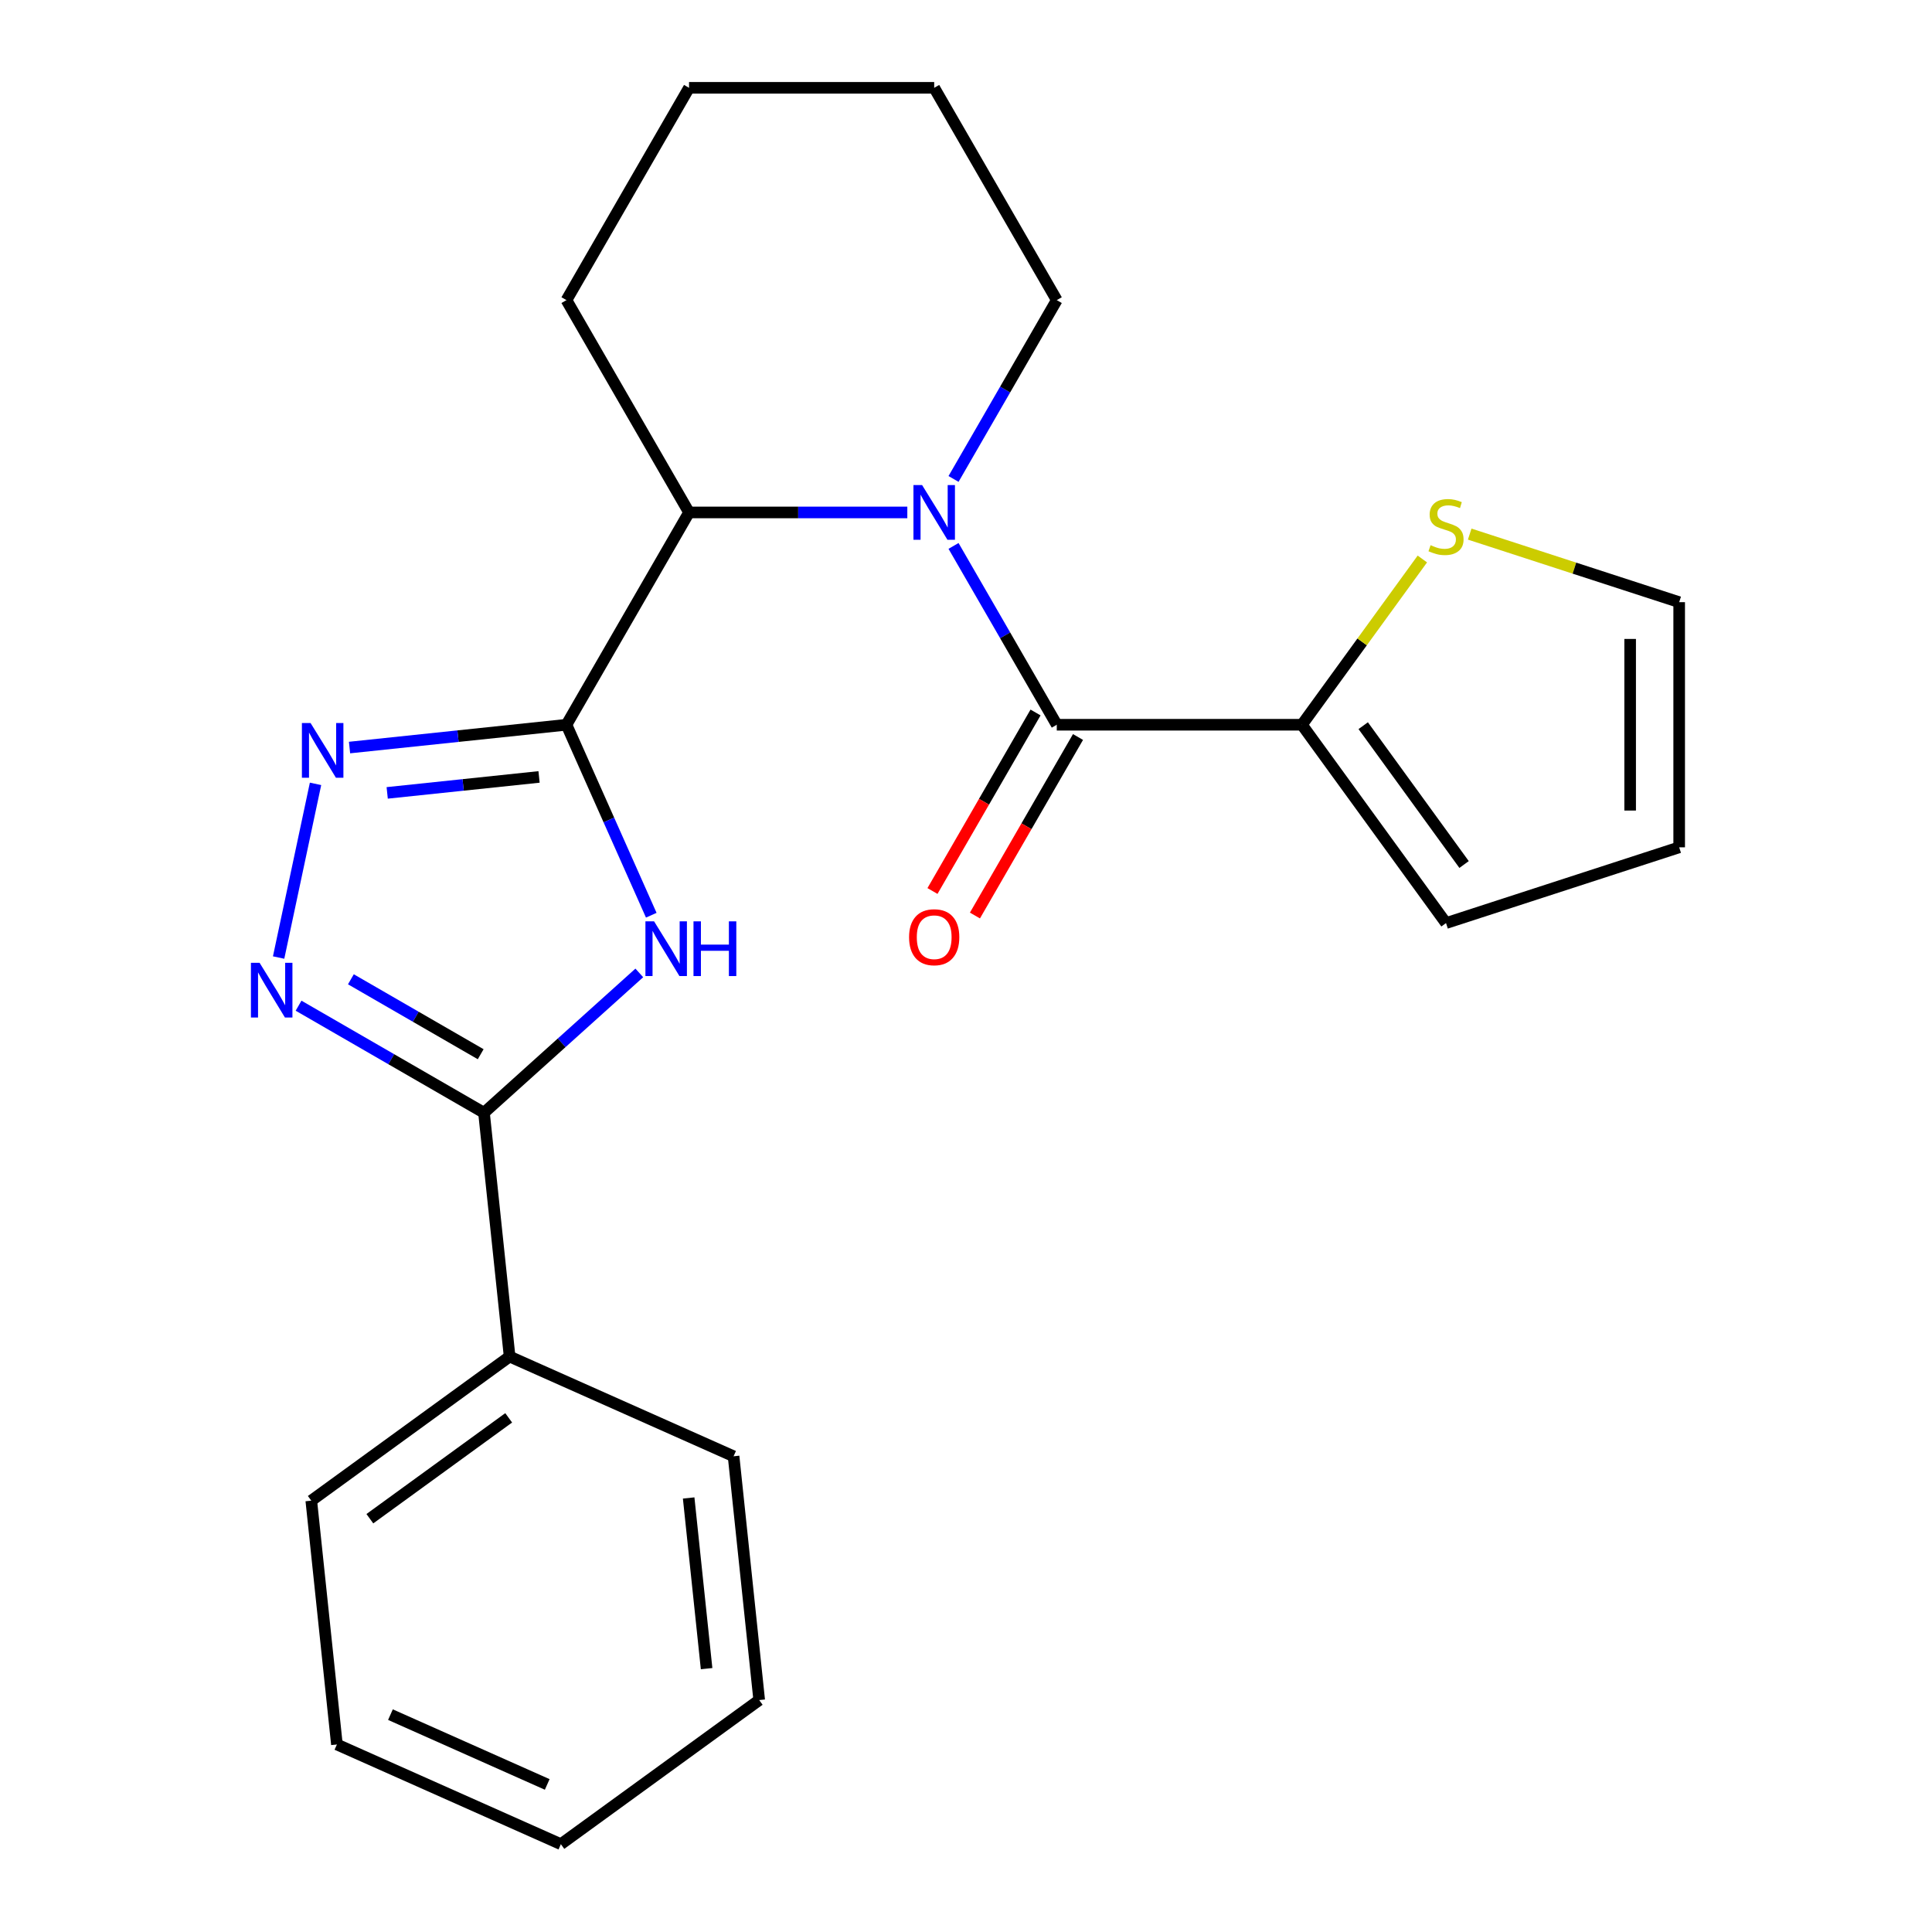 <?xml version='1.0' encoding='iso-8859-1'?>
<svg version='1.1' baseProfile='full'
              xmlns='http://www.w3.org/2000/svg'
                      xmlns:rdkit='http://www.rdkit.org/xml'
                      xmlns:xlink='http://www.w3.org/1999/xlink'
                  xml:space='preserve'
width='1000px' height='1000px' viewBox='0 0 1000 1000'>
<!-- END OF HEADER -->
<rect style='opacity:1.0;fill:#FFFFFF;stroke:none' width='1000' height='1000' x='0' y='0'> </rect>
<path class='bond-0' d='M 293.201,375.128 L 315.148,424.423' style='fill:none;fill-rule:evenodd;stroke:#000000;stroke-width:6px;stroke-linecap:butt;stroke-linejoin:miter;stroke-opacity:1' />
<path class='bond-0' d='M 315.148,424.423 L 337.096,473.717' style='fill:none;fill-rule:evenodd;stroke:#0000FF;stroke-width:6px;stroke-linecap:butt;stroke-linejoin:miter;stroke-opacity:1' />
<path class='bond-2' d='M 293.201,375.128 L 237.059,381.029' style='fill:none;fill-rule:evenodd;stroke:#000000;stroke-width:6px;stroke-linecap:butt;stroke-linejoin:miter;stroke-opacity:1' />
<path class='bond-2' d='M 237.059,381.029 L 180.917,386.93' style='fill:none;fill-rule:evenodd;stroke:#0000FF;stroke-width:6px;stroke-linecap:butt;stroke-linejoin:miter;stroke-opacity:1' />
<path class='bond-2' d='M 279.011,402.138 L 239.712,406.268' style='fill:none;fill-rule:evenodd;stroke:#000000;stroke-width:6px;stroke-linecap:butt;stroke-linejoin:miter;stroke-opacity:1' />
<path class='bond-2' d='M 239.712,406.268 L 200.412,410.399' style='fill:none;fill-rule:evenodd;stroke:#0000FF;stroke-width:6px;stroke-linecap:butt;stroke-linejoin:miter;stroke-opacity:1' />
<path class='bond-6' d='M 293.201,375.128 L 356.647,265.237' style='fill:none;fill-rule:evenodd;stroke:#000000;stroke-width:6px;stroke-linecap:butt;stroke-linejoin:miter;stroke-opacity:1' />
<path class='bond-5' d='M 330.9,503.576 L 290.707,539.766' style='fill:none;fill-rule:evenodd;stroke:#0000FF;stroke-width:6px;stroke-linecap:butt;stroke-linejoin:miter;stroke-opacity:1' />
<path class='bond-5' d='M 290.707,539.766 L 250.514,575.956' style='fill:none;fill-rule:evenodd;stroke:#000000;stroke-width:6px;stroke-linecap:butt;stroke-linejoin:miter;stroke-opacity:1' />
<path class='bond-1' d='M 469.626,265.237 L 413.136,265.237' style='fill:none;fill-rule:evenodd;stroke:#0000FF;stroke-width:6px;stroke-linecap:butt;stroke-linejoin:miter;stroke-opacity:1' />
<path class='bond-1' d='M 413.136,265.237 L 356.647,265.237' style='fill:none;fill-rule:evenodd;stroke:#000000;stroke-width:6px;stroke-linecap:butt;stroke-linejoin:miter;stroke-opacity:1' />
<path class='bond-3' d='M 493.545,282.569 L 520.264,328.849' style='fill:none;fill-rule:evenodd;stroke:#0000FF;stroke-width:6px;stroke-linecap:butt;stroke-linejoin:miter;stroke-opacity:1' />
<path class='bond-3' d='M 520.264,328.849 L 546.984,375.128' style='fill:none;fill-rule:evenodd;stroke:#000000;stroke-width:6px;stroke-linecap:butt;stroke-linejoin:miter;stroke-opacity:1' />
<path class='bond-14' d='M 493.545,247.905 L 520.264,201.625' style='fill:none;fill-rule:evenodd;stroke:#0000FF;stroke-width:6px;stroke-linecap:butt;stroke-linejoin:miter;stroke-opacity:1' />
<path class='bond-14' d='M 520.264,201.625 L 546.984,155.346' style='fill:none;fill-rule:evenodd;stroke:#000000;stroke-width:6px;stroke-linecap:butt;stroke-linejoin:miter;stroke-opacity:1' />
<path class='bond-4' d='M 163.32,405.724 L 144.212,495.621' style='fill:none;fill-rule:evenodd;stroke:#0000FF;stroke-width:6px;stroke-linecap:butt;stroke-linejoin:miter;stroke-opacity:1' />
<path class='bond-7' d='M 546.984,375.128 L 673.875,375.128' style='fill:none;fill-rule:evenodd;stroke:#000000;stroke-width:6px;stroke-linecap:butt;stroke-linejoin:miter;stroke-opacity:1' />
<path class='bond-9' d='M 535.995,368.784 L 509.321,414.983' style='fill:none;fill-rule:evenodd;stroke:#000000;stroke-width:6px;stroke-linecap:butt;stroke-linejoin:miter;stroke-opacity:1' />
<path class='bond-9' d='M 509.321,414.983 L 482.648,461.183' style='fill:none;fill-rule:evenodd;stroke:#FF0000;stroke-width:6px;stroke-linecap:butt;stroke-linejoin:miter;stroke-opacity:1' />
<path class='bond-9' d='M 557.973,381.473 L 531.3,427.672' style='fill:none;fill-rule:evenodd;stroke:#000000;stroke-width:6px;stroke-linecap:butt;stroke-linejoin:miter;stroke-opacity:1' />
<path class='bond-9' d='M 531.3,427.672 L 504.626,473.872' style='fill:none;fill-rule:evenodd;stroke:#FF0000;stroke-width:6px;stroke-linecap:butt;stroke-linejoin:miter;stroke-opacity:1' />
<path class='bond-23' d='M 154.535,520.543 L 202.524,548.25' style='fill:none;fill-rule:evenodd;stroke:#0000FF;stroke-width:6px;stroke-linecap:butt;stroke-linejoin:miter;stroke-opacity:1' />
<path class='bond-23' d='M 202.524,548.25 L 250.514,575.956' style='fill:none;fill-rule:evenodd;stroke:#000000;stroke-width:6px;stroke-linecap:butt;stroke-linejoin:miter;stroke-opacity:1' />
<path class='bond-23' d='M 181.621,506.877 L 215.213,526.271' style='fill:none;fill-rule:evenodd;stroke:#0000FF;stroke-width:6px;stroke-linecap:butt;stroke-linejoin:miter;stroke-opacity:1' />
<path class='bond-23' d='M 215.213,526.271 L 248.806,545.666' style='fill:none;fill-rule:evenodd;stroke:#000000;stroke-width:6px;stroke-linecap:butt;stroke-linejoin:miter;stroke-opacity:1' />
<path class='bond-10' d='M 250.514,575.956 L 263.777,702.153' style='fill:none;fill-rule:evenodd;stroke:#000000;stroke-width:6px;stroke-linecap:butt;stroke-linejoin:miter;stroke-opacity:1' />
<path class='bond-15' d='M 356.647,265.237 L 293.201,155.346' style='fill:none;fill-rule:evenodd;stroke:#000000;stroke-width:6px;stroke-linecap:butt;stroke-linejoin:miter;stroke-opacity:1' />
<path class='bond-8' d='M 673.875,375.128 L 705.042,332.232' style='fill:none;fill-rule:evenodd;stroke:#000000;stroke-width:6px;stroke-linecap:butt;stroke-linejoin:miter;stroke-opacity:1' />
<path class='bond-8' d='M 705.042,332.232 L 736.208,289.335' style='fill:none;fill-rule:evenodd;stroke:#CCCC00;stroke-width:6px;stroke-linecap:butt;stroke-linejoin:miter;stroke-opacity:1' />
<path class='bond-11' d='M 673.875,375.128 L 748.46,477.786' style='fill:none;fill-rule:evenodd;stroke:#000000;stroke-width:6px;stroke-linecap:butt;stroke-linejoin:miter;stroke-opacity:1' />
<path class='bond-11' d='M 705.595,375.61 L 757.804,447.47' style='fill:none;fill-rule:evenodd;stroke:#000000;stroke-width:6px;stroke-linecap:butt;stroke-linejoin:miter;stroke-opacity:1' />
<path class='bond-12' d='M 760.713,276.452 L 814.927,294.067' style='fill:none;fill-rule:evenodd;stroke:#CCCC00;stroke-width:6px;stroke-linecap:butt;stroke-linejoin:miter;stroke-opacity:1' />
<path class='bond-12' d='M 814.927,294.067 L 869.141,311.683' style='fill:none;fill-rule:evenodd;stroke:#000000;stroke-width:6px;stroke-linecap:butt;stroke-linejoin:miter;stroke-opacity:1' />
<path class='bond-16' d='M 263.777,702.153 L 161.12,776.738' style='fill:none;fill-rule:evenodd;stroke:#000000;stroke-width:6px;stroke-linecap:butt;stroke-linejoin:miter;stroke-opacity:1' />
<path class='bond-16' d='M 263.296,733.872 L 191.436,786.081' style='fill:none;fill-rule:evenodd;stroke:#000000;stroke-width:6px;stroke-linecap:butt;stroke-linejoin:miter;stroke-opacity:1' />
<path class='bond-17' d='M 263.777,702.153 L 379.699,753.764' style='fill:none;fill-rule:evenodd;stroke:#000000;stroke-width:6px;stroke-linecap:butt;stroke-linejoin:miter;stroke-opacity:1' />
<path class='bond-13' d='M 748.46,477.786 L 869.141,438.574' style='fill:none;fill-rule:evenodd;stroke:#000000;stroke-width:6px;stroke-linecap:butt;stroke-linejoin:miter;stroke-opacity:1' />
<path class='bond-25' d='M 869.141,311.683 L 869.141,438.574' style='fill:none;fill-rule:evenodd;stroke:#000000;stroke-width:6px;stroke-linecap:butt;stroke-linejoin:miter;stroke-opacity:1' />
<path class='bond-25' d='M 843.763,330.716 L 843.763,419.54' style='fill:none;fill-rule:evenodd;stroke:#000000;stroke-width:6px;stroke-linecap:butt;stroke-linejoin:miter;stroke-opacity:1' />
<path class='bond-24' d='M 546.984,155.346 L 483.538,45.455' style='fill:none;fill-rule:evenodd;stroke:#000000;stroke-width:6px;stroke-linecap:butt;stroke-linejoin:miter;stroke-opacity:1' />
<path class='bond-19' d='M 293.201,155.346 L 356.647,45.455' style='fill:none;fill-rule:evenodd;stroke:#000000;stroke-width:6px;stroke-linecap:butt;stroke-linejoin:miter;stroke-opacity:1' />
<path class='bond-21' d='M 161.12,776.738 L 174.384,902.934' style='fill:none;fill-rule:evenodd;stroke:#000000;stroke-width:6px;stroke-linecap:butt;stroke-linejoin:miter;stroke-opacity:1' />
<path class='bond-20' d='M 379.699,753.764 L 392.962,879.961' style='fill:none;fill-rule:evenodd;stroke:#000000;stroke-width:6px;stroke-linecap:butt;stroke-linejoin:miter;stroke-opacity:1' />
<path class='bond-20' d='M 356.449,775.346 L 365.733,863.684' style='fill:none;fill-rule:evenodd;stroke:#000000;stroke-width:6px;stroke-linecap:butt;stroke-linejoin:miter;stroke-opacity:1' />
<path class='bond-18' d='M 483.538,45.455 L 356.647,45.455' style='fill:none;fill-rule:evenodd;stroke:#000000;stroke-width:6px;stroke-linecap:butt;stroke-linejoin:miter;stroke-opacity:1' />
<path class='bond-22' d='M 392.962,879.961 L 290.305,954.545' style='fill:none;fill-rule:evenodd;stroke:#000000;stroke-width:6px;stroke-linecap:butt;stroke-linejoin:miter;stroke-opacity:1' />
<path class='bond-26' d='M 174.384,902.934 L 290.305,954.545' style='fill:none;fill-rule:evenodd;stroke:#000000;stroke-width:6px;stroke-linecap:butt;stroke-linejoin:miter;stroke-opacity:1' />
<path class='bond-26' d='M 202.094,887.492 L 283.239,923.62' style='fill:none;fill-rule:evenodd;stroke:#000000;stroke-width:6px;stroke-linecap:butt;stroke-linejoin:miter;stroke-opacity:1' />
<path  class='atom-1' d='M 338.552 476.889
L 347.832 491.889
Q 348.752 493.369, 350.232 496.049
Q 351.712 498.729, 351.792 498.889
L 351.792 476.889
L 355.552 476.889
L 355.552 505.209
L 351.672 505.209
L 341.712 488.809
Q 340.552 486.889, 339.312 484.689
Q 338.112 482.489, 337.752 481.809
L 337.752 505.209
L 334.072 505.209
L 334.072 476.889
L 338.552 476.889
' fill='#0000FF'/>
<path  class='atom-1' d='M 358.952 476.889
L 362.792 476.889
L 362.792 488.929
L 377.272 488.929
L 377.272 476.889
L 381.112 476.889
L 381.112 505.209
L 377.272 505.209
L 377.272 492.129
L 362.792 492.129
L 362.792 505.209
L 358.952 505.209
L 358.952 476.889
' fill='#0000FF'/>
<path  class='atom-2' d='M 477.278 251.077
L 486.558 266.077
Q 487.478 267.557, 488.958 270.237
Q 490.438 272.917, 490.518 273.077
L 490.518 251.077
L 494.278 251.077
L 494.278 279.397
L 490.398 279.397
L 480.438 262.997
Q 479.278 261.077, 478.038 258.877
Q 476.838 256.677, 476.478 255.997
L 476.478 279.397
L 472.798 279.397
L 472.798 251.077
L 477.278 251.077
' fill='#0000FF'/>
<path  class='atom-3' d='M 160.745 374.232
L 170.025 389.232
Q 170.945 390.712, 172.425 393.392
Q 173.905 396.072, 173.985 396.232
L 173.985 374.232
L 177.745 374.232
L 177.745 402.552
L 173.865 402.552
L 163.905 386.152
Q 162.745 384.232, 161.505 382.032
Q 160.305 379.832, 159.945 379.152
L 159.945 402.552
L 156.265 402.552
L 156.265 374.232
L 160.745 374.232
' fill='#0000FF'/>
<path  class='atom-5' d='M 134.362 498.351
L 143.642 513.351
Q 144.562 514.831, 146.042 517.511
Q 147.522 520.191, 147.602 520.351
L 147.602 498.351
L 151.362 498.351
L 151.362 526.671
L 147.482 526.671
L 137.522 510.271
Q 136.362 508.351, 135.122 506.151
Q 133.922 503.951, 133.562 503.271
L 133.562 526.671
L 129.882 526.671
L 129.882 498.351
L 134.362 498.351
' fill='#0000FF'/>
<path  class='atom-9' d='M 740.46 282.191
Q 740.78 282.311, 742.1 282.871
Q 743.42 283.431, 744.86 283.791
Q 746.34 284.111, 747.78 284.111
Q 750.46 284.111, 752.02 282.831
Q 753.58 281.511, 753.58 279.231
Q 753.58 277.671, 752.78 276.711
Q 752.02 275.751, 750.82 275.231
Q 749.62 274.711, 747.62 274.111
Q 745.1 273.351, 743.58 272.631
Q 742.1 271.911, 741.02 270.391
Q 739.98 268.871, 739.98 266.311
Q 739.98 262.751, 742.38 260.551
Q 744.82 258.351, 749.62 258.351
Q 752.9 258.351, 756.62 259.911
L 755.7 262.991
Q 752.3 261.591, 749.74 261.591
Q 746.98 261.591, 745.46 262.751
Q 743.94 263.871, 743.98 265.831
Q 743.98 267.351, 744.74 268.271
Q 745.54 269.191, 746.66 269.711
Q 747.82 270.231, 749.74 270.831
Q 752.3 271.631, 753.82 272.431
Q 755.34 273.231, 756.42 274.871
Q 757.54 276.471, 757.54 279.231
Q 757.54 283.151, 754.9 285.271
Q 752.3 287.351, 747.94 287.351
Q 745.42 287.351, 743.5 286.791
Q 741.62 286.271, 739.38 285.351
L 740.46 282.191
' fill='#CCCC00'/>
<path  class='atom-10' d='M 470.538 485.1
Q 470.538 478.3, 473.898 474.5
Q 477.258 470.7, 483.538 470.7
Q 489.818 470.7, 493.178 474.5
Q 496.538 478.3, 496.538 485.1
Q 496.538 491.98, 493.138 495.9
Q 489.738 499.78, 483.538 499.78
Q 477.298 499.78, 473.898 495.9
Q 470.538 492.02, 470.538 485.1
M 483.538 496.58
Q 487.858 496.58, 490.178 493.7
Q 492.538 490.78, 492.538 485.1
Q 492.538 479.54, 490.178 476.74
Q 487.858 473.9, 483.538 473.9
Q 479.218 473.9, 476.858 476.7
Q 474.538 479.5, 474.538 485.1
Q 474.538 490.82, 476.858 493.7
Q 479.218 496.58, 483.538 496.58
' fill='#FF0000'/>
</svg>
